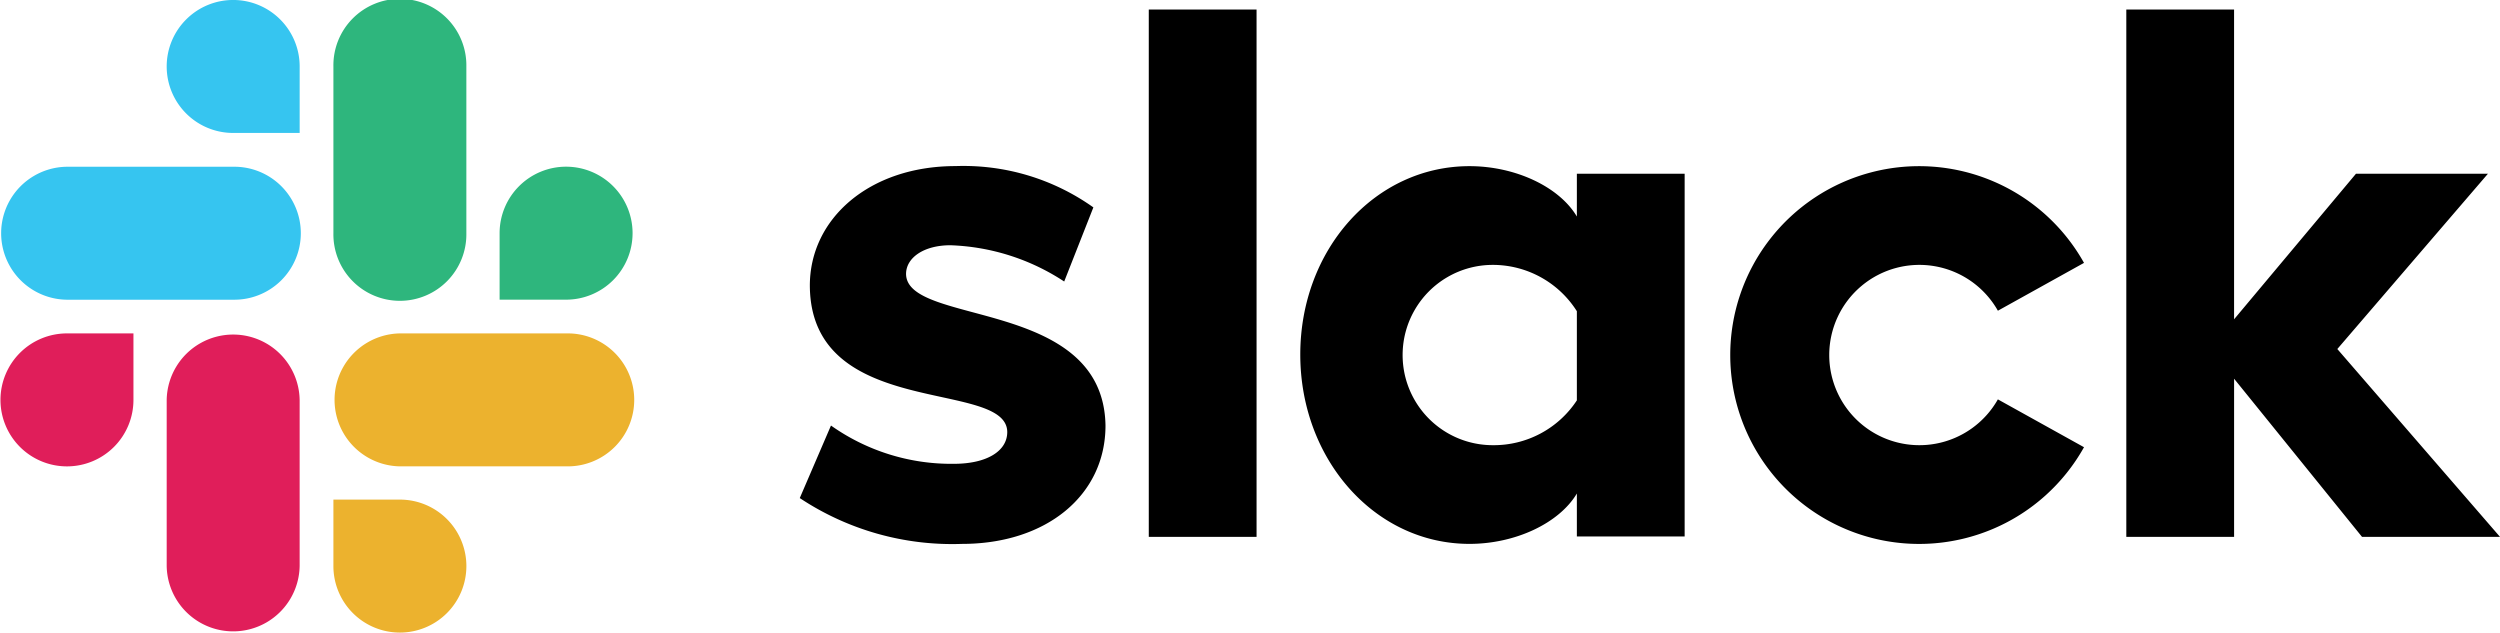 <svg xmlns="http://www.w3.org/2000/svg" width="125.74" height="31.815" viewBox="0 0 125.74 31.815">
  <g id="Slack_Technologies_Logo" transform="translate(-0.7 -0.6)">
    <path id="Path_2565" data-name="Path 2565" d="M159.5,27.07l1.57-3.648a10.47,10.47,0,0,0,6.181,1.925c1.646,0,2.685-.633,2.685-1.6-.025-2.685-9.853-.583-9.929-7.32-.025-3.42,3.014-6.054,7.32-6.054a11.266,11.266,0,0,1,6.94,2.077L172.8,16.178a11.087,11.087,0,0,0-5.725-1.824c-1.343,0-2.229.633-2.229,1.444.025,2.634,9.929,1.191,10.031,7.624,0,3.5-2.964,5.953-7.219,5.953A13.867,13.867,0,0,1,159.5,27.07m60.261-4.965a4.534,4.534,0,1,1,0-4.458l4.331-2.406a9.5,9.5,0,1,0,0,9.271l-4.331-2.406ZM177.054,2.5h5.421V29.021h-5.421Zm49.166,0V29.021h5.421V21.067l6.434,7.954h6.94l-8.182-9.448,7.574-8.815h-6.637l-6.13,7.32V2.5ZM198.585,22.156a5,5,0,0,1-4.23,2.254,4.534,4.534,0,1,1,0-9.068,5,5,0,0,1,4.23,2.33Zm0-11.4v2.153c-.887-1.494-3.09-2.533-5.4-2.533-4.762,0-8.511,4.2-8.511,9.474s3.749,9.524,8.511,9.524c2.305,0,4.509-1.039,5.4-2.533V29h5.421V10.758Z" transform="translate(-118.575 -1.419)"/>
    <path id="Path_2566" data-name="Path 2566" d="M7.487,70.144A3.344,3.344,0,1,1,4.144,66.8H7.487Zm1.672,0a3.344,3.344,0,0,1,6.687,0V78.5a3.344,3.344,0,0,1-6.687,0Z" transform="translate(-0.075 -49.431)" fill="#e01e5a"/>
    <path id="Path_2567" data-name="Path 2567" d="M12.428,7.287a3.344,3.344,0,1,1,3.344-3.344V7.287Zm0,1.7a3.344,3.344,0,1,1,0,6.687H4.044a3.344,3.344,0,0,1,0-6.687Z" fill="#36c5f0"/>
    <path id="Path_2568" data-name="Path 2568" d="M75.259,12.328A3.344,3.344,0,1,1,78.6,15.672H75.259Zm-1.672,0a3.344,3.344,0,1,1-6.687,0V3.944a3.344,3.344,0,1,1,6.687,0v8.384Z" transform="translate(-49.431)" fill="#2eb67d"/>
    <path id="Path_2569" data-name="Path 2569" d="M70.244,75.159A3.344,3.344,0,1,1,66.9,78.5V75.159Zm0-1.672a3.344,3.344,0,0,1,0-6.687h8.384a3.344,3.344,0,1,1,0,6.687Z" transform="translate(-49.431 -49.431)" fill="#ecb22e"/>
  </g>
</svg>

